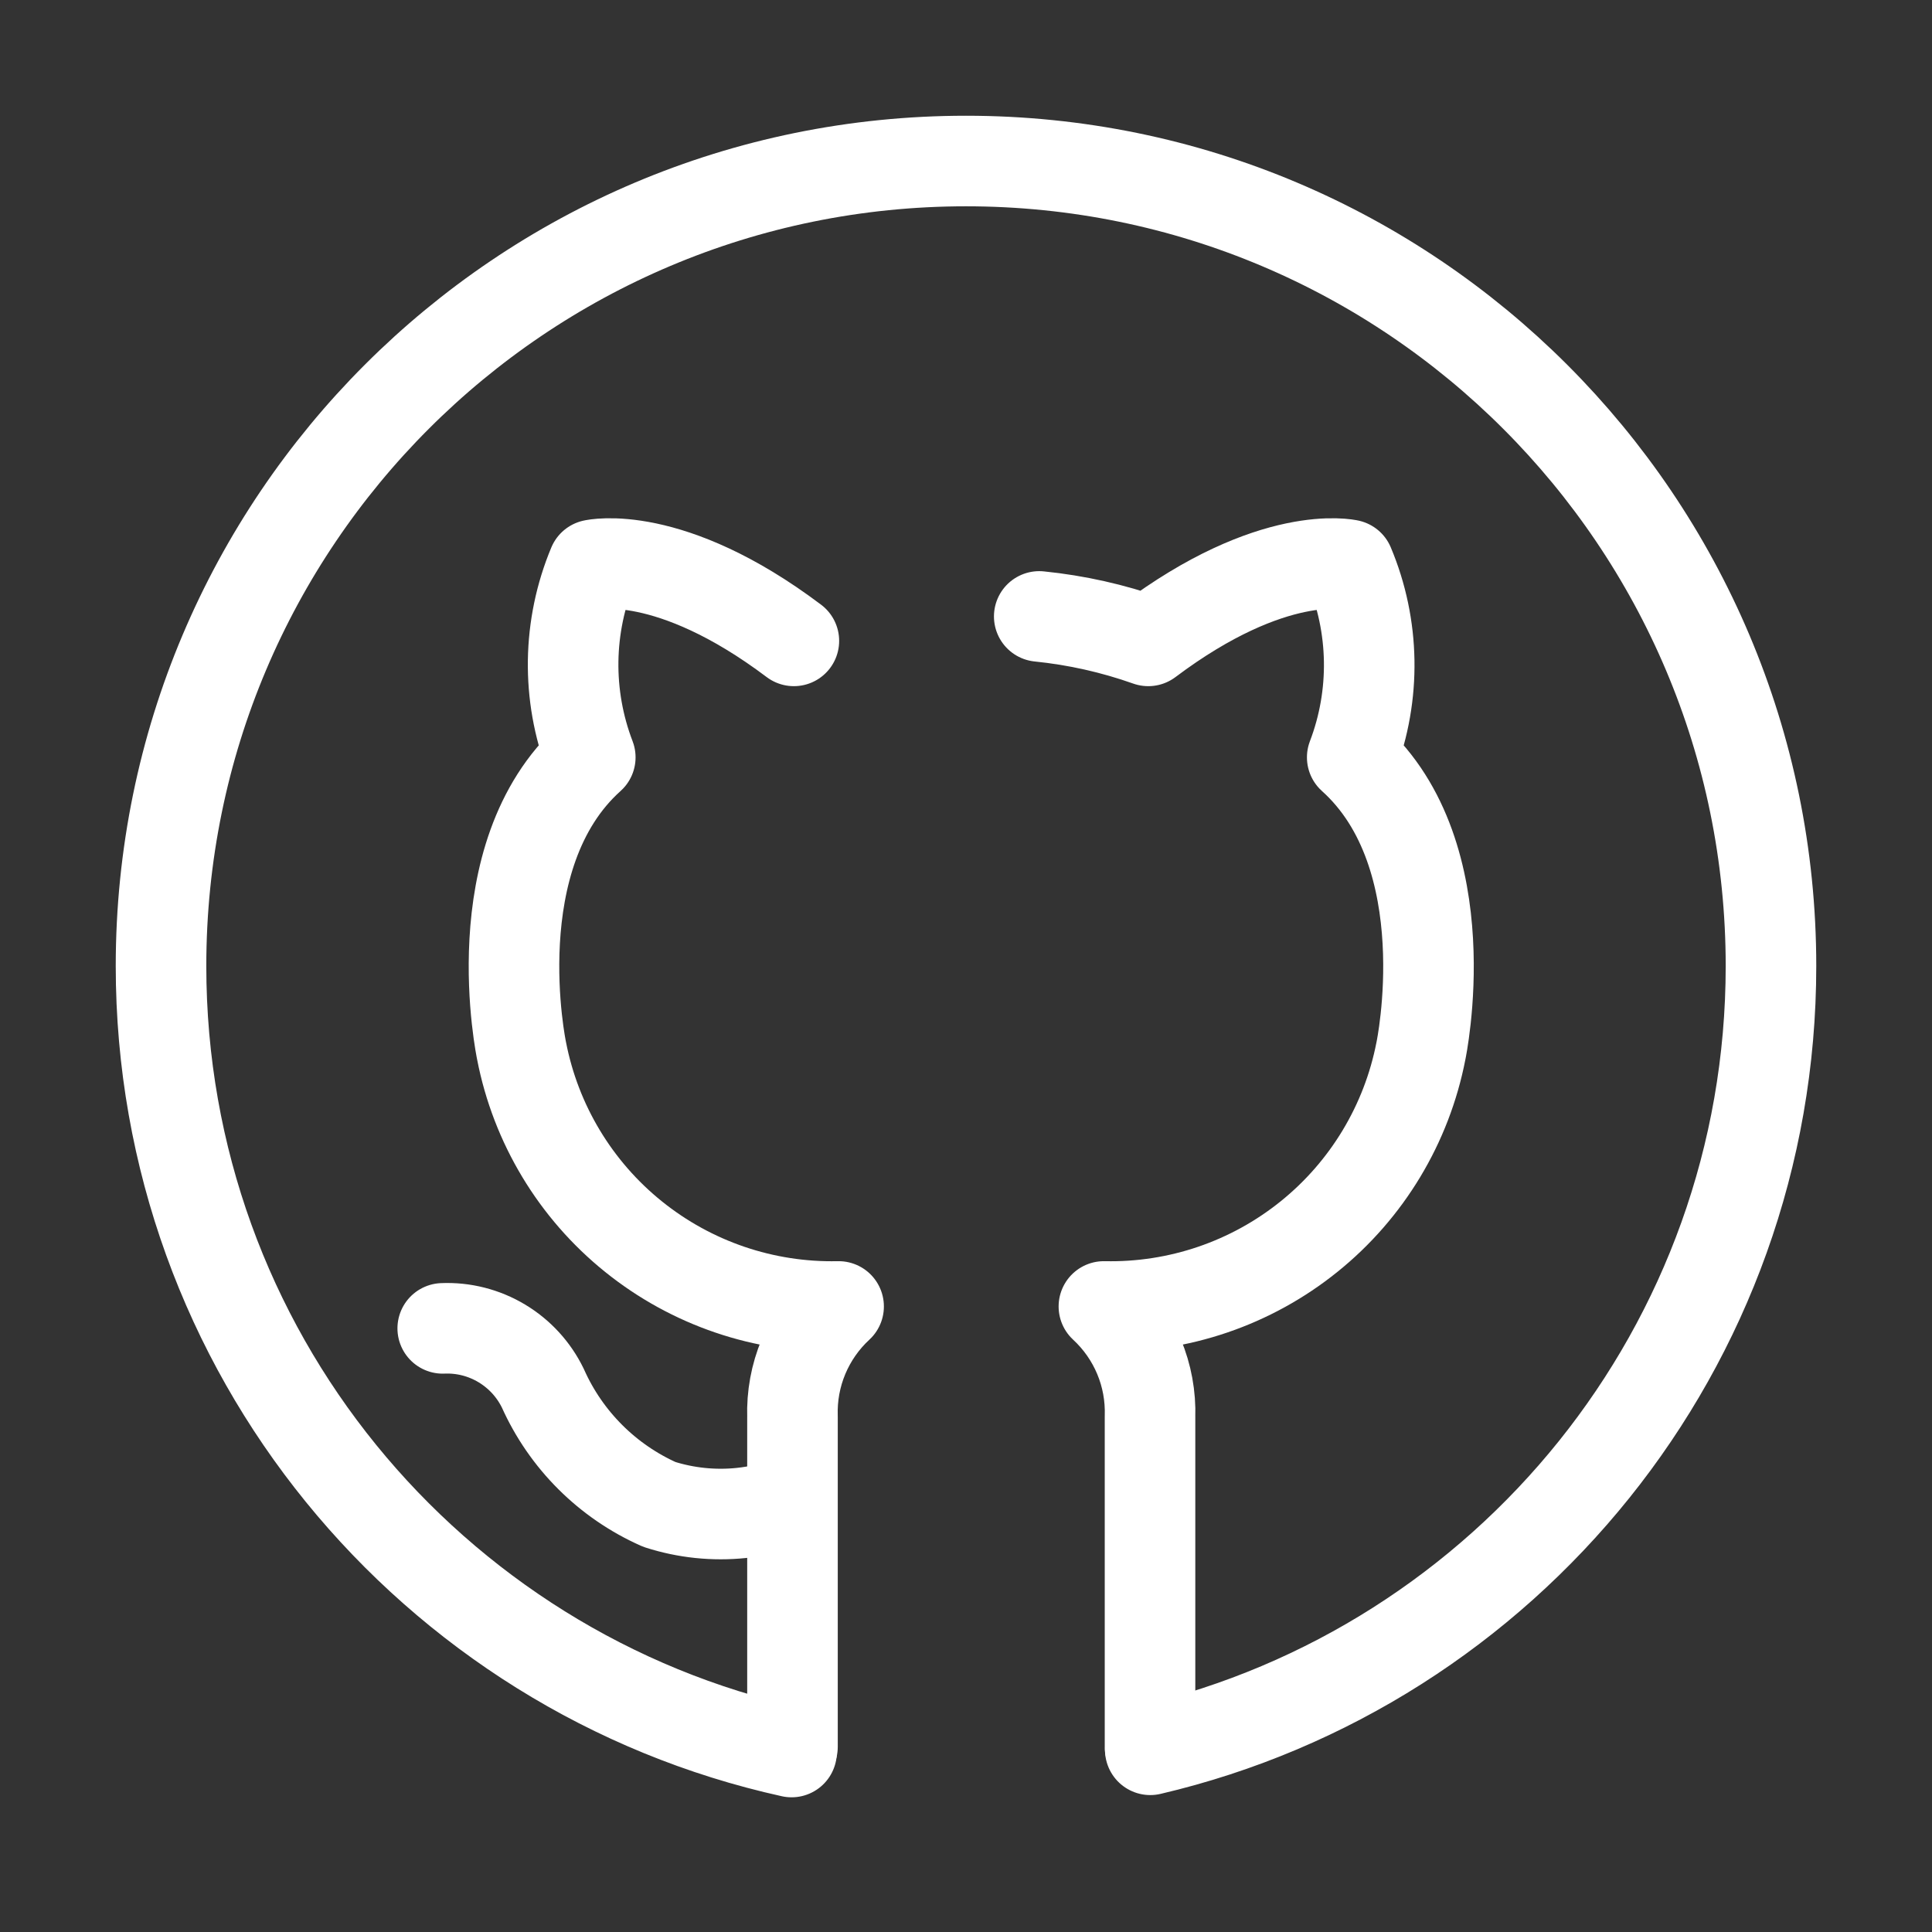 <svg width="32" height="32" viewBox="0 0 32 32" fill="none" xmlns="http://www.w3.org/2000/svg">
<rect x="0" y="0" width="32" height="32" fill="#333333" stroke="none"/>
<path d="M19.048 28.933V23.465C19.059 23.124 18.997 22.784 18.865 22.469C18.733 22.154 18.535 21.871 18.284 21.639C19.518 21.666 20.722 21.256 21.683 20.481C22.644 19.707 23.3 18.617 23.535 17.406C23.535 17.406 24.218 14.178 22.397 12.544C22.79 11.514 22.771 10.372 22.344 9.356C22.344 9.356 21.085 9.062 19.019 10.615C18.434 10.408 17.828 10.272 17.213 10.21M13.149 10.615C11.087 9.062 9.824 9.356 9.824 9.356C9.399 10.373 9.382 11.514 9.777 12.544C7.955 14.178 8.639 17.406 8.639 17.406C8.874 18.617 9.53 19.707 10.491 20.481C11.452 21.256 12.656 21.666 13.89 21.639C13.639 21.871 13.441 22.154 13.309 22.469C13.177 22.784 13.115 23.124 13.126 23.465V28.933" stroke="white" stroke-width="1.5" stroke-linecap="round" stroke-linejoin="round"/>
<path d="M7.333 22.002C7.676 21.987 8.016 22.074 8.31 22.25C8.604 22.426 8.841 22.684 8.991 22.993C9.374 23.851 10.062 24.537 10.921 24.918C11.36 25.059 11.824 25.107 12.282 25.059C12.548 25.031 12.809 24.971 13.059 24.88" stroke="white" stroke-width="1.5" stroke-linecap="round" stroke-linejoin="round"/>
<path d="M19.052 28.982C24.945 27.602 29.333 22.314 29.333 16C29.333 8.636 23.364 2.667 16 2.667C8.636 2.667 2.667 8.636 2.667 16C2.667 22.372 7.136 27.7 13.111 29.019" stroke="white" stroke-width="1.5" stroke-linecap="round"/>
</svg>
